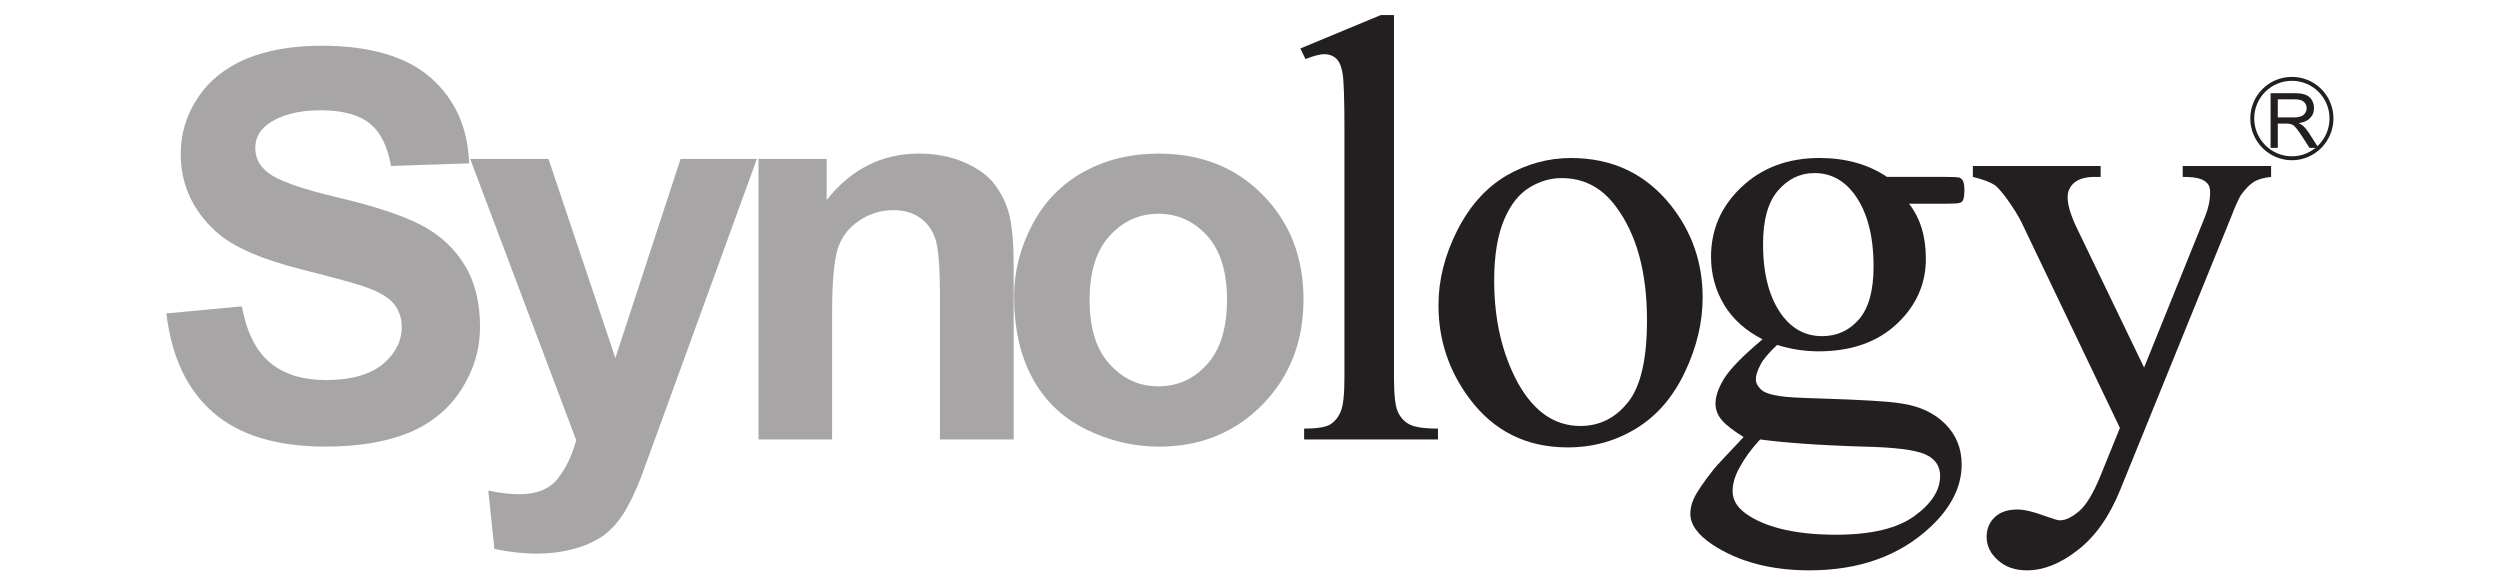 <?xml version="1.0" encoding="UTF-8" standalone="no"?>
<!DOCTYPE svg PUBLIC "-//W3C//DTD SVG 1.1//EN" "http://www.w3.org/Graphics/SVG/1.1/DTD/svg11.dtd">
<svg width="100%" height="100%" viewBox="0 0 154 36" version="1.1" xmlns="http://www.w3.org/2000/svg" xmlns:xlink="http://www.w3.org/1999/xlink" xml:space="preserve" xmlns:serif="http://www.serif.com/" style="fill-rule:evenodd;clip-rule:evenodd;">
    <g transform="matrix(0.451,0,0,0.451,77,18)">
        <g id="Synology_Logo.svg" transform="matrix(1,0,0,1,-150,-39.92)">
            <g transform="matrix(2.986,0,0,-2.986,-115.766,1660.23)">
                <g id="Layer-1" serif:id="Layer 1">
                    <g id="g3051">
                        <g id="g12" transform="matrix(1,0,0,1,39.438,541.665)">
                            <path id="path14" d="M0,0L3.45,0.323C3.663,-0.835 4.085,-1.689 4.72,-2.235C5.358,-2.777 6.22,-3.047 7.303,-3.047C8.447,-3.047 9.311,-2.802 9.898,-2.321C10.478,-1.829 10.765,-1.268 10.765,-0.626C10.765,-0.209 10.642,0.154 10.401,0.446C10.156,0.733 9.73,0.993 9.124,1.199C8.705,1.359 7.757,1.614 6.28,1.989C4.375,2.458 3.037,3.045 2.276,3.734C1.196,4.714 0.654,5.908 0.654,7.306C0.654,8.206 0.903,9.057 1.419,9.833C1.925,10.621 2.663,11.22 3.624,11.636C4.582,12.036 5.729,12.245 7.096,12.245C9.305,12.245 10.968,11.756 12.09,10.784C13.209,9.794 13.792,8.495 13.847,6.865L10.275,6.745C10.117,7.635 9.801,8.291 9.295,8.693C8.799,9.092 8.048,9.292 7.054,9.292C6.023,9.292 5.213,9.08 4.633,8.648C4.253,8.37 4.066,8.013 4.066,7.557C4.066,7.132 4.24,6.782 4.594,6.483C5.039,6.097 6.132,5.704 7.86,5.3C9.592,4.888 10.868,4.462 11.694,4.021C12.522,3.58 13.173,2.979 13.641,2.212C14.105,1.464 14.347,0.508 14.347,-0.615C14.347,-1.627 14.063,-2.585 13.502,-3.466C12.941,-4.347 12.145,-5.013 11.12,-5.446C10.091,-5.867 8.812,-6.092 7.28,-6.092C5.049,-6.092 3.331,-5.571 2.137,-4.528C0.945,-3.491 0.232,-1.98 0,0" style="fill:rgb(167,165,166);fill-rule:nonzero;"/>
                        </g>
                        <g id="g16" transform="matrix(1,0,0,1,53.333,548.733)">
                            <path id="path18" d="M0,0L3.582,0L6.642,-9.109L9.624,0L13.115,0L8.628,-12.336L7.806,-14.587C7.509,-15.338 7.229,-15.907 6.961,-16.301C6.693,-16.703 6.384,-17.027 6.036,-17.268C5.681,-17.507 5.252,-17.7 4.752,-17.837C4.24,-17.976 3.666,-18.053 3.024,-18.053C2.377,-18.053 1.738,-17.976 1.109,-17.837L0.829,-15.172C1.354,-15.283 1.831,-15.338 2.254,-15.338C3.034,-15.338 3.615,-15.108 3.988,-14.649C4.365,-14.177 4.653,-13.581 4.852,-12.867L0,0Z" style="fill:rgb(167,165,166);fill-rule:nonzero;"/>
                        </g>
                        <g id="g20" transform="matrix(1,0,0,1,78.194,535.901)">
                            <path id="path22" d="M0,0L-3.373,0L-3.373,6.532C-3.373,7.908 -3.443,8.795 -3.592,9.205C-3.74,9.61 -3.969,9.926 -4.301,10.152C-4.627,10.375 -5.027,10.488 -5.484,10.488C-6.077,10.488 -6.603,10.324 -7.077,10.001C-7.551,9.682 -7.87,9.259 -8.044,8.737C-8.215,8.201 -8.305,7.228 -8.305,5.791L-8.305,0L-11.671,0L-11.671,12.832L-8.553,12.832L-8.553,10.953C-7.431,12.374 -6.023,13.076 -4.324,13.076C-3.569,13.076 -2.886,12.938 -2.263,12.68C-1.641,12.402 -1.167,12.068 -0.855,11.645C-0.538,11.226 -0.316,10.752 -0.19,10.227C-0.065,9.704 0,8.936 0,7.951L0,0Z" style="fill:rgb(167,165,166);fill-rule:nonzero;"/>
                        </g>
                        <g id="g24" transform="matrix(1,0,0,1,81.666,542.281)">
                            <path id="path26" d="M0,0C0,-1.281 0.3,-2.26 0.909,-2.924C1.516,-3.609 2.26,-3.95 3.15,-3.95C4.04,-3.95 4.785,-3.609 5.391,-2.924C5.987,-2.26 6.287,-1.27 6.287,0.016C6.287,1.284 5.987,2.253 5.391,2.924C4.785,3.595 4.04,3.943 3.15,3.943C2.26,3.943 1.516,3.595 0.909,2.924C0.3,2.253 0,1.273 0,0M-3.453,0.171C-3.453,1.309 -3.172,2.389 -2.618,3.45C-2.064,4.501 -1.277,5.307 -0.258,5.867C0.761,6.424 1.899,6.695 3.153,6.695C5.097,6.695 6.684,6.067 7.921,4.807C9.162,3.546 9.785,1.953 9.785,0.032C9.785,-1.909 9.157,-3.511 7.905,-4.79C6.655,-6.062 5.075,-6.709 3.176,-6.709C2.002,-6.709 0.883,-6.438 -0.187,-5.907C-1.254,-5.375 -2.064,-4.597 -2.618,-3.566C-3.172,-2.546 -3.453,-1.299 -3.453,0.171" style="fill:rgb(167,165,166);fill-rule:nonzero;"/>
                        </g>
                        <g id="g28" transform="matrix(1,0,0,1,95.59,555.312)">
                            <path id="path30" d="M0,0L0,-16.567C0,-17.357 0.058,-17.88 0.169,-18.13C0.285,-18.392 0.458,-18.585 0.693,-18.716C0.932,-18.847 1.374,-18.915 2.012,-18.915L2.012,-19.411L-4.11,-19.411L-4.11,-18.915C-3.536,-18.915 -3.146,-18.856 -2.926,-18.731C-2.724,-18.608 -2.56,-18.421 -2.441,-18.144C-2.321,-17.873 -2.266,-17.348 -2.266,-16.567L-2.266,-5.262C-2.266,-3.839 -2.295,-2.969 -2.356,-2.64C-2.414,-2.314 -2.518,-2.096 -2.653,-1.98C-2.792,-1.857 -2.965,-1.789 -3.176,-1.789C-3.404,-1.789 -3.698,-1.873 -4.049,-2.012L-4.282,-1.527L-0.605,0L0,0Z" style="fill:rgb(35,31,32);fill-rule:nonzero;"/>
                        </g>
                        <g id="g32" transform="matrix(1,0,0,1,103.261,547.855)">
                            <path id="path34" d="M0,0C-0.484,0 -0.967,-0.125 -1.454,-0.419C-1.941,-0.708 -2.337,-1.202 -2.638,-1.912C-2.937,-2.636 -3.088,-3.552 -3.088,-4.676C-3.088,-6.493 -2.721,-8.042 -2.003,-9.369C-1.277,-10.673 -0.326,-11.338 0.854,-11.338C1.744,-11.338 2.469,-10.966 3.037,-10.248C3.614,-9.524 3.902,-8.279 3.902,-6.506C3.902,-4.29 3.424,-2.559 2.469,-1.286C1.822,-0.421 0.999,0 0,0M0.419,0.919C2.318,0.919 3.837,0.2 4.987,-1.238C5.961,-2.463 6.448,-3.871 6.448,-5.461C6.448,-6.583 6.184,-7.715 5.645,-8.855C5.106,-9.999 4.368,-10.864 3.42,-11.444C2.476,-12.027 1.431,-12.318 0.274,-12.318C-1.618,-12.318 -3.118,-11.567 -4.227,-10.072C-5.165,-8.812 -5.636,-7.392 -5.636,-5.815C-5.636,-4.667 -5.352,-3.536 -4.785,-2.41C-4.21,-1.27 -3.463,-0.441 -2.531,0.114C-1.602,0.646 -0.619,0.919 0.419,0.919" style="fill:rgb(35,31,32);fill-rule:nonzero;"/>
                        </g>
                        <g id="g36" transform="matrix(1,0,0,1,114.826,548.085)">
                            <path id="path38" d="M0,0C-0.671,0 -1.225,-0.28 -1.681,-0.813C-2.131,-1.345 -2.354,-2.144 -2.354,-3.25C-2.354,-4.674 -2.048,-5.778 -1.435,-6.568C-0.962,-7.162 -0.371,-7.459 0.348,-7.459C1.034,-7.459 1.602,-7.196 2.04,-6.682C2.482,-6.167 2.701,-5.365 2.701,-4.269C2.701,-2.827 2.395,-1.709 1.773,-0.899C1.305,-0.31 0.718,0 0,0M-2.489,-12.184C-2.905,-12.634 -3.215,-13.067 -3.431,-13.474C-3.647,-13.854 -3.747,-14.227 -3.747,-14.552C-3.747,-14.999 -3.489,-15.372 -2.963,-15.698C-2.054,-16.253 -0.742,-16.542 0.971,-16.542C2.601,-16.542 3.8,-16.253 4.581,-15.679C5.361,-15.111 5.745,-14.503 5.745,-13.854C5.745,-13.393 5.513,-13.058 5.048,-12.858C4.574,-12.657 3.64,-12.541 2.233,-12.512C0.187,-12.451 -1.391,-12.332 -2.489,-12.184M-2.377,-7.603C-3.137,-7.216 -3.715,-6.707 -4.127,-6.04C-4.53,-5.365 -4.734,-4.633 -4.734,-3.83C-4.734,-2.592 -4.275,-1.524 -3.347,-0.648C-2.415,0.241 -1.222,0.69 0.229,0.69C1.414,0.69 2.443,0.41 3.313,-0.174L5.955,-0.174C6.348,-0.174 6.573,-0.187 6.641,-0.209C6.7,-0.239 6.74,-0.28 6.773,-0.325C6.825,-0.41 6.856,-0.555 6.856,-0.761C6.856,-0.999 6.831,-1.174 6.786,-1.257C6.758,-1.303 6.712,-1.345 6.641,-1.363C6.573,-1.39 6.348,-1.402 5.951,-1.402L4.323,-1.402C4.839,-2.059 5.094,-2.899 5.094,-3.921C5.094,-5.081 4.643,-6.083 3.758,-6.906C2.868,-7.735 1.676,-8.154 0.187,-8.154C-0.432,-8.154 -1.062,-8.063 -1.709,-7.86C-2.089,-8.218 -2.348,-8.516 -2.476,-8.775C-2.615,-9.041 -2.683,-9.257 -2.683,-9.432C-2.683,-9.599 -2.609,-9.742 -2.454,-9.895C-2.309,-10.036 -2.012,-10.143 -1.577,-10.202C-1.329,-10.249 -0.687,-10.284 0.325,-10.313C2.191,-10.372 3.404,-10.443 3.952,-10.536C4.797,-10.653 5.474,-10.971 5.977,-11.472C6.48,-11.977 6.731,-12.594 6.731,-13.331C6.731,-14.344 6.248,-15.309 5.288,-16.201C3.881,-17.514 2.037,-18.172 -0.236,-18.172C-1.983,-18.172 -3.46,-17.787 -4.665,-16.997C-5.346,-16.542 -5.681,-16.075 -5.681,-15.581C-5.681,-15.372 -5.632,-15.149 -5.539,-14.931C-5.388,-14.589 -5.075,-14.141 -4.605,-13.54C-4.543,-13.454 -4.085,-12.967 -3.244,-12.075C-3.712,-11.781 -4.046,-11.533 -4.236,-11.303C-4.431,-11.08 -4.53,-10.823 -4.53,-10.544C-4.53,-10.22 -4.405,-9.849 -4.15,-9.424C-3.892,-8.989 -3.299,-8.377 -2.377,-7.603" style="fill:rgb(35,31,32);fill-rule:nonzero;"/>
                        </g>
                        <g id="g40" transform="matrix(1,0,0,1,122.069,548.41)">
                            <path id="path42" d="M0,0L5.845,0L5.845,-0.5L5.562,-0.5C5.149,-0.5 4.843,-0.596 4.637,-0.765C4.433,-0.948 4.334,-1.168 4.334,-1.425C4.334,-1.787 4.479,-2.274 4.785,-2.899L7.832,-9.221L10.621,-2.314C10.775,-1.934 10.853,-1.57 10.853,-1.193C10.853,-1.031 10.814,-0.912 10.757,-0.832C10.682,-0.735 10.569,-0.649 10.414,-0.596C10.262,-0.535 9.986,-0.5 9.599,-0.5L9.599,0L13.642,0L13.642,-0.5C13.306,-0.535 13.046,-0.612 12.865,-0.719C12.68,-0.832 12.481,-1.031 12.265,-1.324C12.181,-1.456 12.019,-1.799 11.797,-2.373L6.733,-14.833C6.239,-16.048 5.594,-16.956 4.792,-17.575C3.992,-18.199 3.221,-18.497 2.48,-18.497C1.941,-18.497 1.5,-18.353 1.148,-18.035C0.803,-17.73 0.63,-17.377 0.63,-16.972C0.63,-16.594 0.754,-16.299 1.006,-16.062C1.257,-15.821 1.609,-15.714 2.045,-15.714C2.348,-15.714 2.764,-15.812 3.283,-16.005C3.647,-16.13 3.879,-16.21 3.973,-16.21C4.247,-16.21 4.54,-16.062 4.869,-15.782C5.191,-15.504 5.517,-14.96 5.843,-14.159L6.726,-11.983L2.228,-2.583C2.091,-2.298 1.871,-1.95 1.574,-1.528C1.345,-1.213 1.158,-0.997 1.013,-0.88C0.803,-0.744 0.464,-0.612 0,-0.5L0,0Z" style="fill:rgb(35,31,32);fill-rule:nonzero;"/>
                        </g>
                        <g id="g44" transform="matrix(1,0,0,1,136.017,550.631)">
                            <path id="path46" d="M0,0L0.705,0C0.854,0 0.974,0.009 1.057,0.052C1.144,0.07 1.206,0.132 1.25,0.197C1.299,0.269 1.319,0.346 1.319,0.426C1.319,0.539 1.277,0.635 1.189,0.713C1.106,0.788 0.97,0.826 0.79,0.826L0,0.826L0,0ZM-0.329,-1.393L-0.329,1.109L0.77,1.109C0.993,1.109 1.16,1.081 1.28,1.029C1.4,0.988 1.482,0.91 1.554,0.803C1.625,0.681 1.656,0.555 1.656,0.426C1.656,0.242 1.602,0.093 1.482,-0.023C1.373,-0.148 1.196,-0.229 0.957,-0.261C1.048,-0.303 1.112,-0.348 1.154,-0.384C1.25,-0.471 1.341,-0.58 1.425,-0.709L1.86,-1.393L1.45,-1.393L1.118,-0.876C1.022,-0.735 0.941,-0.612 0.879,-0.535C0.812,-0.45 0.764,-0.4 0.712,-0.357C0.666,-0.328 0.616,-0.316 0.564,-0.3C0.526,-0.289 0.461,-0.283 0.376,-0.283L0,-0.283L0,-1.393L-0.329,-1.393Z" style="fill:rgb(35,31,32);fill-rule:nonzero;"/>
                        </g>
                        <g id="g48" transform="matrix(1,0,0,1,138.473,550.583)">
                            <path id="path50" d="M0,0C0,-0.999 -0.813,-1.821 -1.809,-1.821C-2.812,-1.821 -3.624,-0.999 -3.624,0C-3.624,1.006 -2.812,1.812 -1.809,1.812C-0.813,1.812 0,1.006 0,0Z" style="fill:none;fill-rule:nonzero;stroke:rgb(35,31,32);stroke-width:0.18px;"/>
                        </g>
                    </g>
                </g>
            </g>
        </g>
        <g id="Synology_Logo.svg1" serif:id="Synology_Logo.svg">
        </g>
    </g>
</svg>
